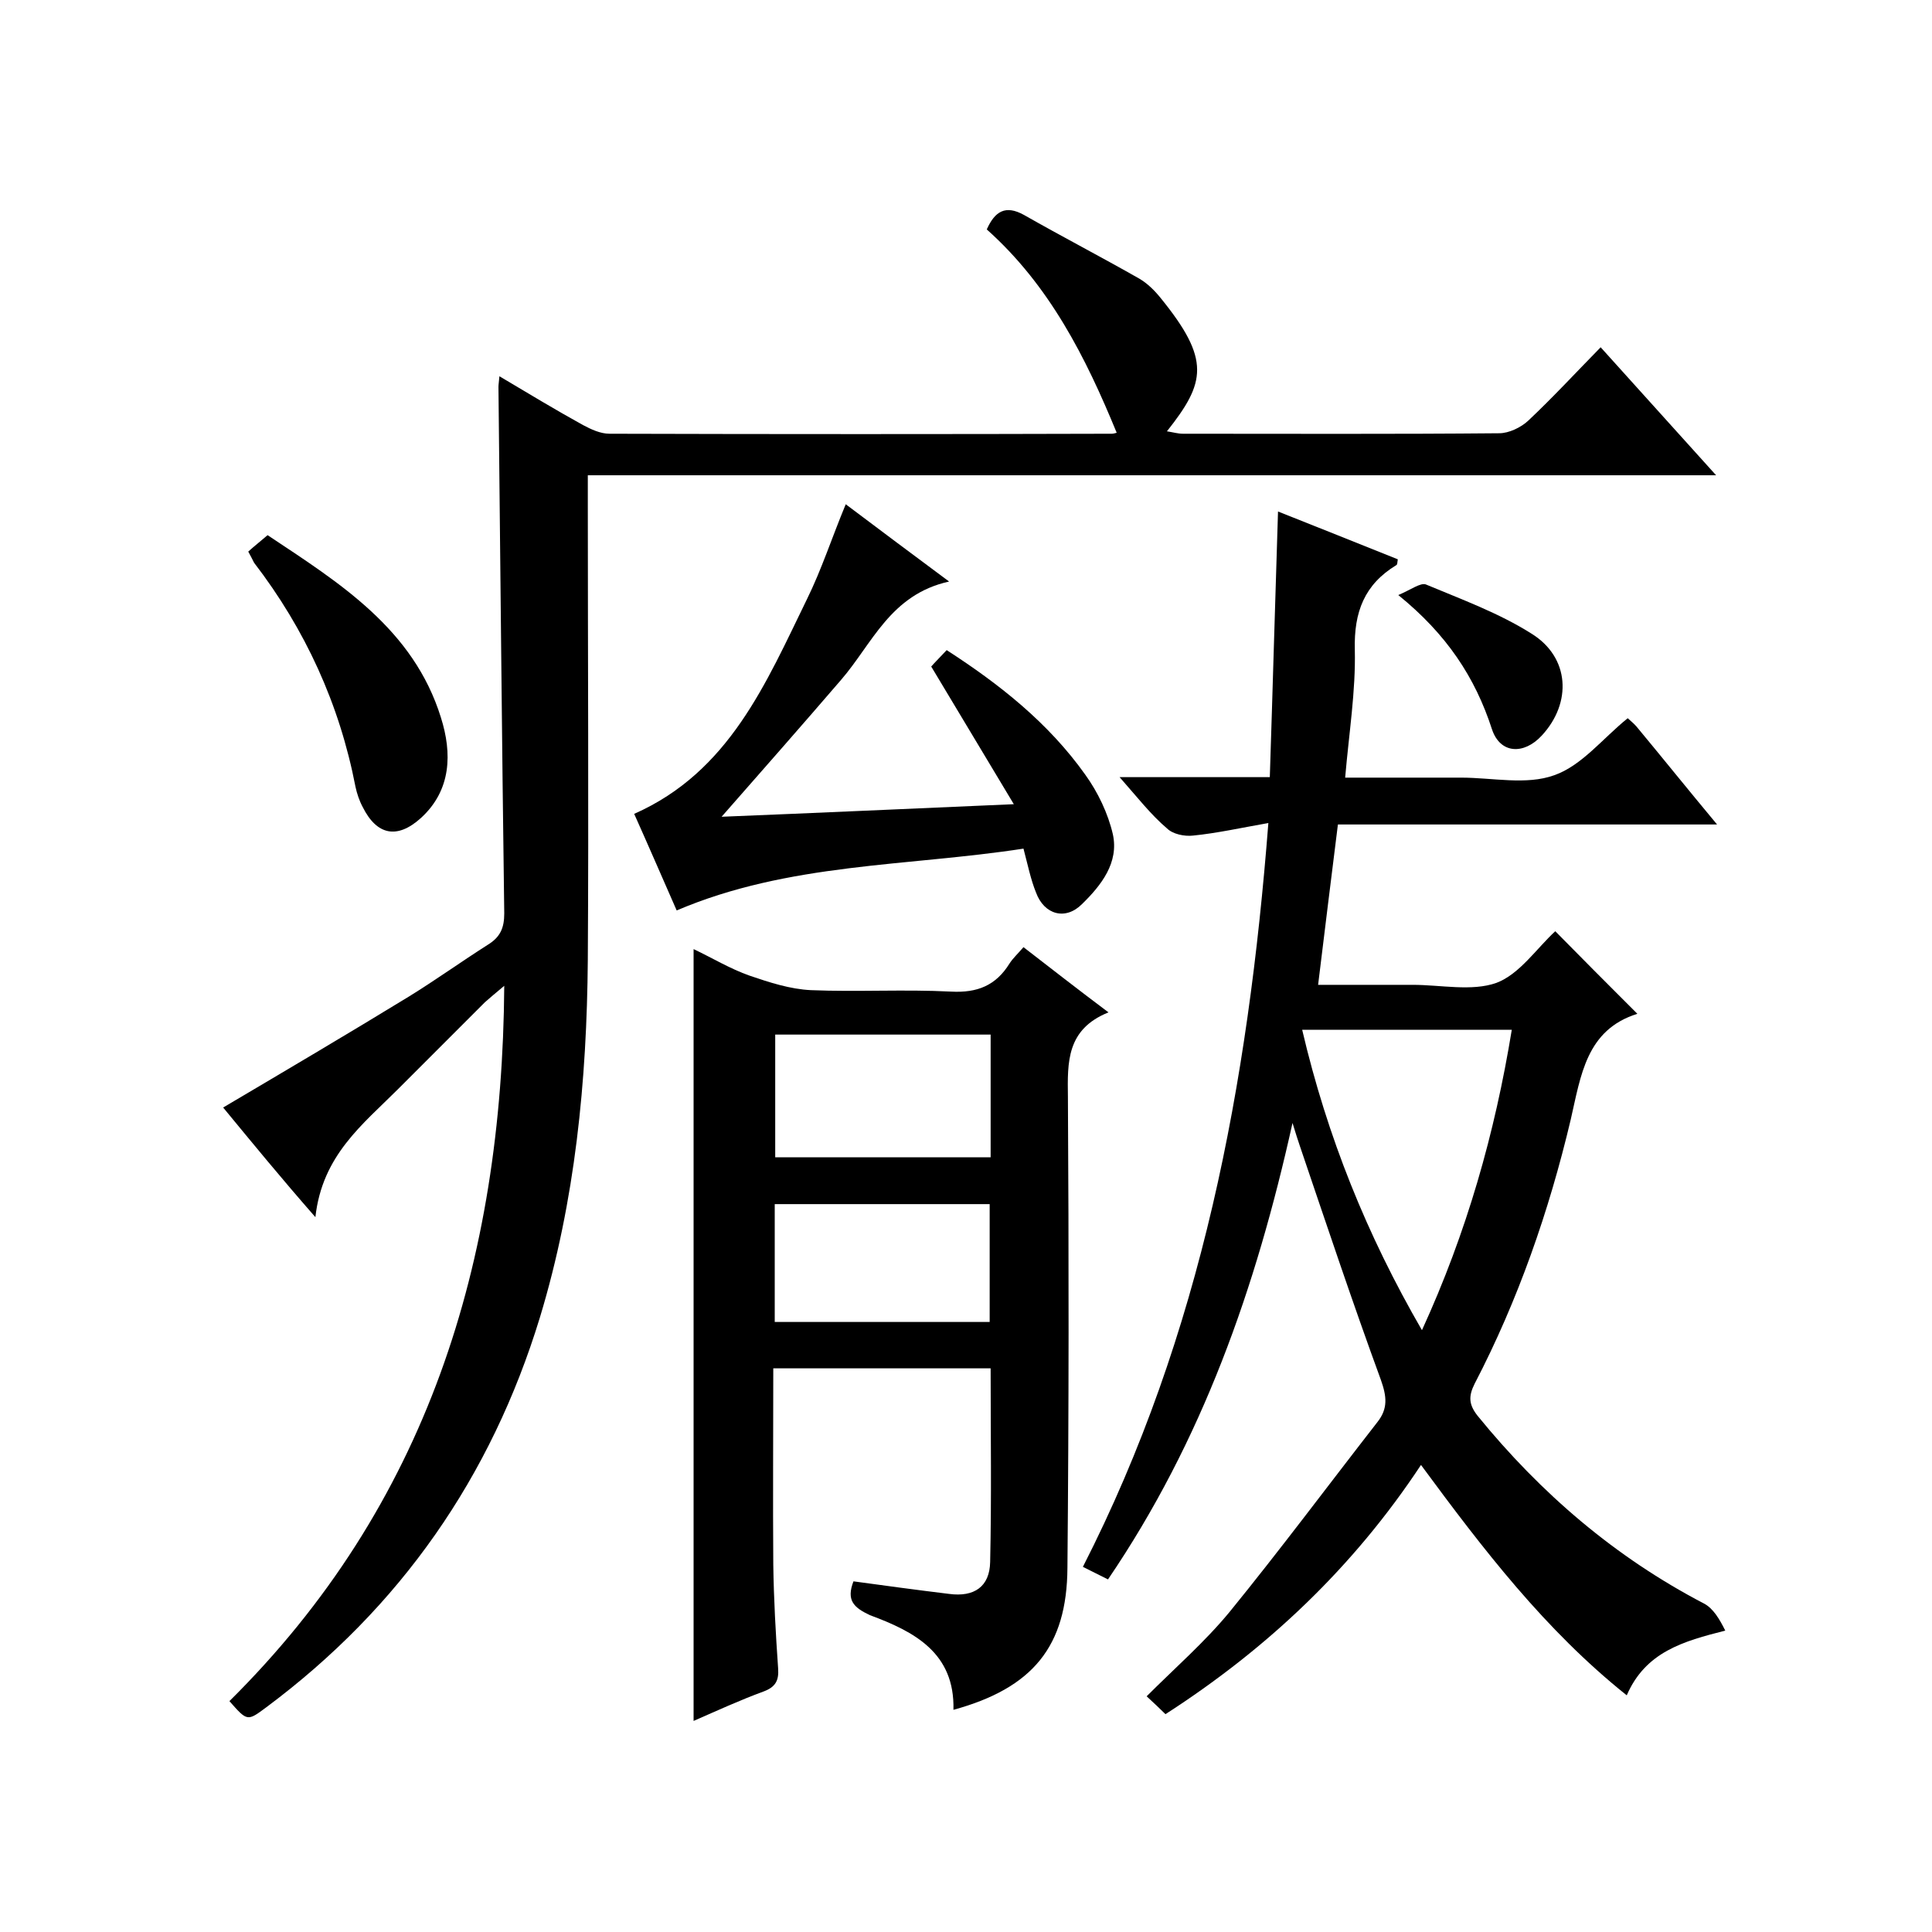 <svg enable-background="new 0 0 400 400" viewBox="0 0 400 400" xmlns="http://www.w3.org/2000/svg"><path d="m231.8 160.9h31.1c.6-18.3 1.1-36.4 1.7-55 8.3 3.3 16.6 6.6 24.8 9.9-.1.7-.1 1.1-.3 1.2-6.6 4-8.8 9.7-8.6 17.5.2 8.6-1.2 17.2-2 26.5h15.5 8.5c6.5 0 13.5 1.6 19.3-.5 5.7-2 10-7.6 15.2-11.8.4.4 1.2 1 1.8 1.7 5.4 6.5 10.7 13.1 16.7 20.3-26.6 0-52.3 0-78.5 0-1.4 11.1-2.7 21.8-4.1 33.2h18.1 1.5c5.8 0 12.2 1.4 17.3-.4 4.8-1.8 8.3-7.1 12.2-10.7 5.4 5.5 10.9 11 17 17.1-10.6 3.3-11.7 12.8-13.8 21.9-4.5 19-10.9 37.4-19.9 54.7-1.3 2.6-1.2 4.3.6 6.6 13.1 16.1 28.5 29.3 46.9 38.9 1.9 1 3.2 3.2 4.4 5.6-8.7 2.2-16.5 4.4-20.4 13.4-16.9-13.5-29.7-30.2-42.6-47.7-14 21.2-31.8 38-52.9 51.6-1.2-1.2-2.4-2.3-3.9-3.7 5.9-5.9 12.1-11.3 17.2-17.5 10.5-12.9 20.4-26.2 30.6-39.3 2.2-2.8 1.9-5.3.7-8.7-5.9-16.1-11.3-32.3-16.8-48.5-.4-1.2-.8-2.4-1.5-4.7-7.6 34.3-18.7 65.8-38.2 94.5-1.8-.9-3.4-1.7-5.2-2.6 24.6-48.2 34.2-99.9 38.4-154-5.7 1-10.6 2.1-15.6 2.6-1.8.2-4.2-.3-5.4-1.5-3.3-2.8-6.1-6.4-9.8-10.6zm37.8 52.3c5.2 22.2 13.4 42.5 24.8 62.2 9.3-20.3 15.1-40.8 18.6-62.2-14.3 0-28.2 0-43.4 0z"/><path d="m46.2 229.3c13.2-7.8 25.9-15.3 38.5-23 5.5-3.4 10.8-7.2 16.3-10.7 2.6-1.6 3.4-3.5 3.4-6.5-.5-36.3-.8-72.6-1.2-109 0-.5.1-1 .2-2.2 5.9 3.5 11.5 6.9 17.3 10.1 1.7.9 3.6 1.8 5.5 1.8 34.7.1 69.4.1 104 0 .3 0 .6-.1 1-.2-6.4-15.6-13.9-30.5-26.9-42.1 1.7-3.8 3.9-5.1 7.7-3 7.9 4.5 16 8.7 23.9 13.2 1.7 1 3.2 2.5 4.4 4 10.4 12.8 9.3 17.5 1.3 27.6 1.3.2 2.3.5 3.3.5 21.8 0 43.7.1 65.5-.1 2 0 4.5-1.2 6-2.6 5.1-4.8 9.8-9.9 15-15.2 8.1 9 15.7 17.4 23.9 26.5-78.1 0-155.5 0-233.6 0v6.3c0 31.3.2 62.7 0 94-.2 25.1-2.6 49.9-9.9 74-10.1 33.1-28.9 60.1-56.7 80.8-3.9 2.9-3.9 2.9-7.6-1.3 40.9-40.5 56.5-90.8 56.9-148.1-1.9 1.6-3 2.5-4 3.4-6 6-12 12-18 18-7.3 7.3-15.7 13.7-17.1 26.5-7.1-8.1-13-15.3-19.1-22.7z"/><path d="m176.7 327.4c6.6.9 13.2 1.8 19.8 2.6 5.2.7 8.4-1.5 8.5-6.6.3-13.3.1-26.6.1-40.1-15 0-29.8 0-45 0 0 13.7-.1 27.1 0 40.6.1 7.2.5 14.3 1 21.5.2 2.6-.6 3.9-3 4.8-4.9 1.8-9.7 4-14.5 6.1 0-53.4 0-106.3 0-159.8 3.8 1.8 7.6 4.1 11.6 5.5 4.1 1.4 8.4 2.8 12.7 3 9.6.4 19.3-.2 29 .3 5.5.3 9.3-1.3 12.1-5.8.7-1.1 1.7-2 2.9-3.4 5.7 4.4 11.2 8.7 17.6 13.5-8.7 3.5-8.5 10.3-8.4 17.5.2 32.5.2 65-.1 97.5-.1 16.3-7.2 24.9-23.6 29.4.3-11.8-8.1-16.2-17.3-19.6-3.4-1.6-4.9-3.1-3.4-7zm-16.2-113.2v25.4h44.6c0-8.6 0-16.9 0-25.4-15 0-29.7 0-44.6 0zm44.4 59.5c0-8.4 0-16.4 0-24.4-15.1 0-29.8 0-44.5 0v24.4z"/><path d="m211.9 175.7c-24 3.7-48.6 2.9-71.8 12.8-2.9-6.6-5.8-13.3-8.8-20 19.7-8.7 27.3-27.1 35.8-44.5 3-6.1 5.1-12.6 8-19.6 6.9 5.2 13.6 10.2 21.4 16-12.2 2.7-15.9 12.9-22.4 20.4-8 9.3-16.1 18.5-24.7 28.3 20-.8 39.6-1.7 60.5-2.6-5.8-9.7-11.3-18.8-17.1-28.5.6-.7 1.7-1.8 3.2-3.4 11 7.1 21.1 15.1 28.7 25.8 2.6 3.6 4.7 8 5.7 12.3 1.3 5.9-2.4 10.6-6.4 14.5-3.4 3.4-7.8 2.2-9.5-2.4-1.1-2.7-1.7-5.7-2.6-9.1z"/><path d="m51.4 114.2c1.2-1.1 2.5-2.1 4-3.4 14.9 9.9 30.2 19.4 35.9 37.8 2.3 7.3 2.2 15-4.2 20.8-4.9 4.4-9.1 3.5-12-2.3-.7-1.3-1.2-2.8-1.5-4.2-3.3-17.1-10.4-32.6-21-46.4-.3-.6-.6-1.2-1.2-2.3z"/><path d="m289.5 123.2c2.6-1.1 4.6-2.6 5.7-2.2 7.4 3.1 15.1 5.9 21.9 10.2 7.9 4.9 8.4 14.3 2.1 21.1-3.7 4-8.6 3.8-10.3-1.3-3.5-10.8-9.4-19.7-19.4-27.8z"/></svg>